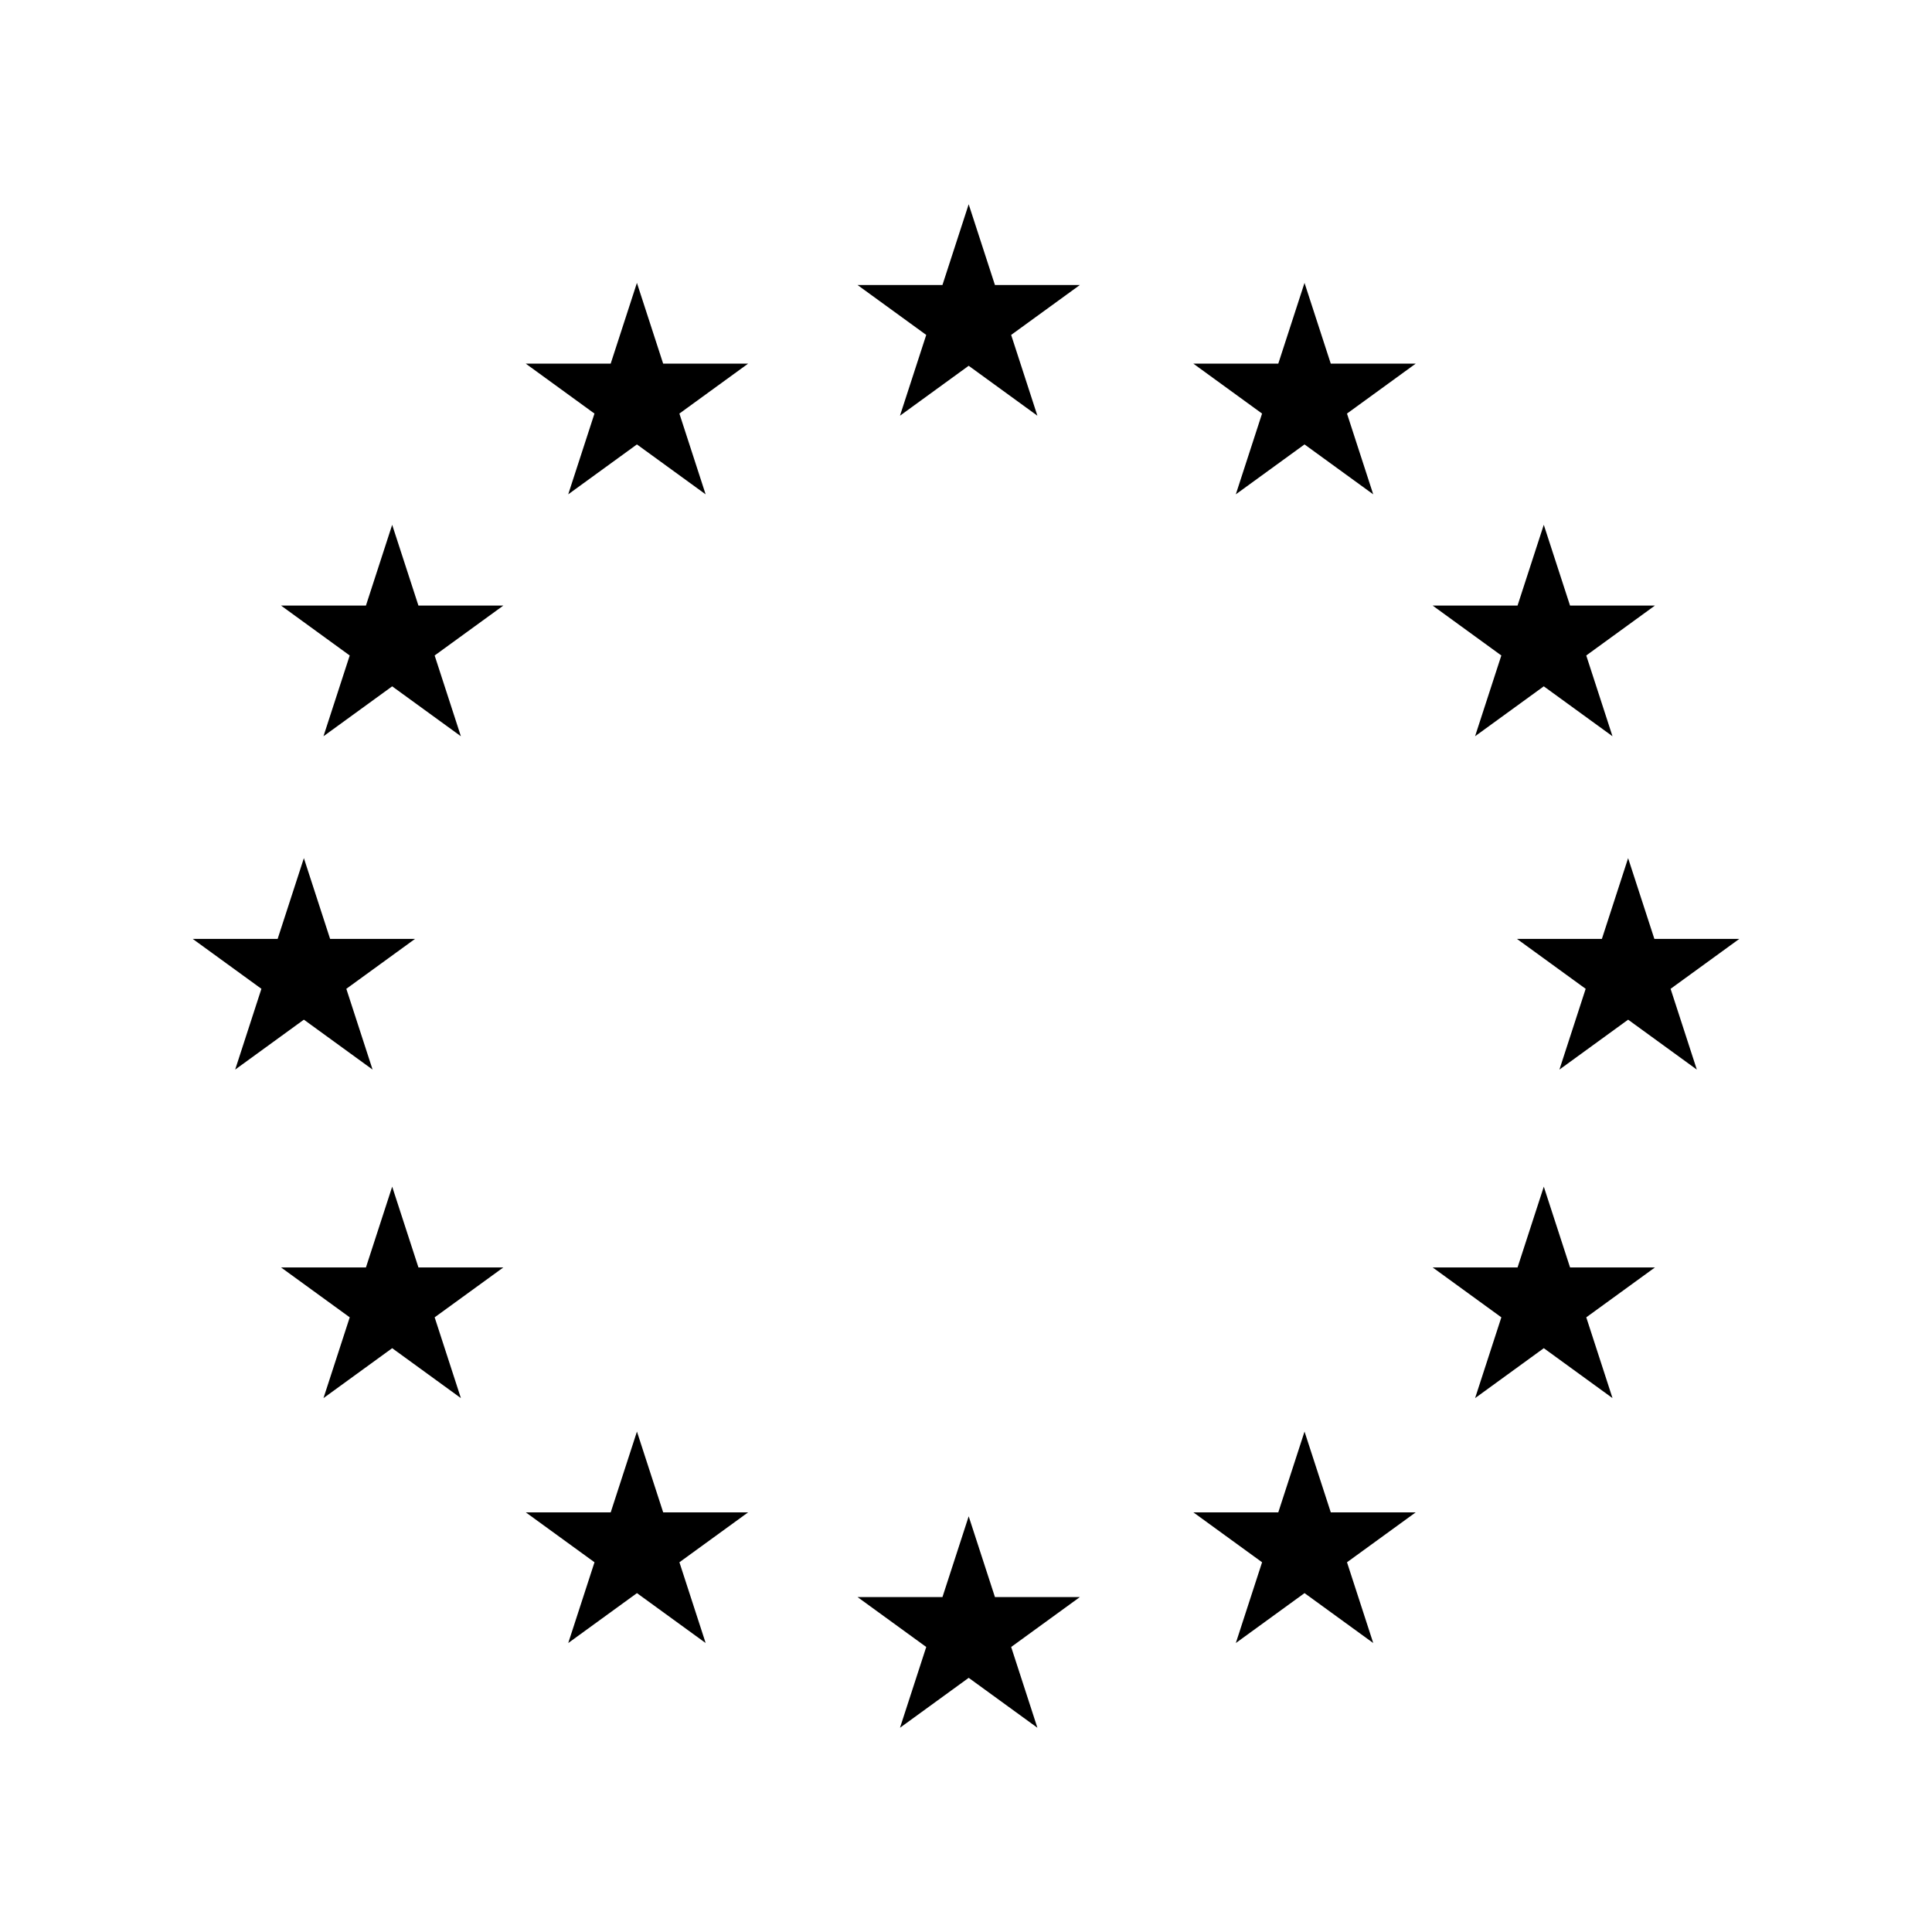 <?xml version="1.0" encoding="UTF-8"?>
<!-- Uploaded to: ICON Repo, www.iconrepo.com, Generator: ICON Repo Mixer Tools -->
<svg fill="#000000" width="800px" height="800px" version="1.1" viewBox="144 144 512 512" xmlns="http://www.w3.org/2000/svg">
 <g>
  <path d="m400.71 198.13-6.953 21.402h-22.504l18.207 13.227-6.957 21.406 18.207-13.23 18.207 13.23-6.953-21.406 18.207-13.227h-22.504z"/>
  <path d="m489.71 218.97-6.953 21.402h-22.504l18.207 13.23-6.957 21.402 18.207-13.227 18.207 13.227-6.953-21.402 18.207-13.23h-22.504z"/>
  <path d="m534.91 339.11 18.207-13.227 18.207 13.227-6.953-21.402 18.207-13.23h-22.504l-6.957-21.402-6.953 21.402h-22.504l18.207 13.23z"/>
  <path d="m604.93 392.82h-22.504l-6.957-21.402-6.953 21.402h-22.504l18.207 13.227-6.957 21.406 18.207-13.23 18.207 13.23-6.953-21.406z"/>
  <path d="m560.08 479.88-6.957-21.402-6.953 21.402h-22.504l18.207 13.227-6.957 21.406 18.207-13.23 18.207 13.23-6.953-21.406 18.207-13.227z"/>
  <path d="m496.67 544.79-6.957-21.406-6.953 21.406h-22.504l18.207 13.227-6.957 21.402 18.207-13.227 18.207 13.227-6.953-21.402 18.207-13.227z"/>
  <path d="m407.67 567.24-6.957-21.402-6.953 21.402h-22.504l18.207 13.227-6.957 21.406 18.207-13.23 18.207 13.23-6.953-21.406 18.207-13.227z"/>
  <path d="m319.75 544.79-6.953-21.406-6.953 21.406h-22.504l18.207 13.227-6.957 21.402 18.207-13.227 18.207 13.227-6.953-21.402 18.207-13.227z"/>
  <path d="m254.89 479.88-6.957-21.402-6.953 21.402h-22.504l18.207 13.227-6.957 21.406 18.207-13.23 18.207 13.23-6.953-21.406 18.207-13.227z"/>
  <path d="m224.53 414.22 18.207 13.23-6.957-21.406 18.207-13.227h-22.504l-6.953-21.402-6.953 21.402h-22.508l18.207 13.227-6.953 21.406z"/>
  <path d="m247.93 283.08-6.953 21.402h-22.504l18.207 13.23-6.957 21.402 18.207-13.227 18.207 13.227-6.953-21.402 18.207-13.23h-22.504z"/>
  <path d="m312.79 218.97-6.953 21.402h-22.504l18.207 13.23-6.957 21.402 18.207-13.227 18.207 13.227-6.953-21.402 18.207-13.23h-22.508z"/>
 </g>
</svg>
